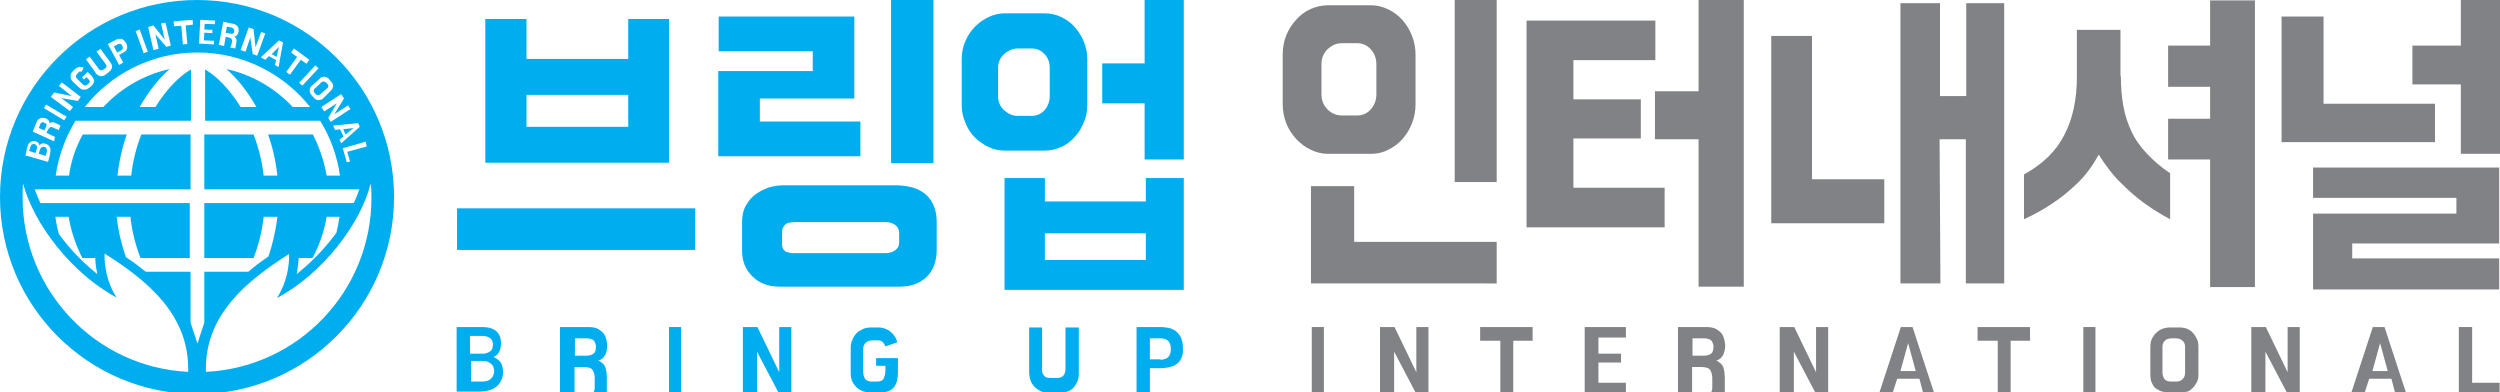 <?xml version="1.0" encoding="utf-8"?>
<!-- Generator: Adobe Illustrator 23.0.3, SVG Export Plug-In . SVG Version: 6.00 Build 0)  -->
<svg version="1.1" id="Layer_1" xmlns="http://www.w3.org/2000/svg" xmlns:xlink="http://www.w3.org/1999/xlink" x="0px" y="0px"
	 viewBox="0 0 619.2 97.2" style="enable-background:new 0 0 619.2 97.2;" xml:space="preserve">
<style type="text/css">
	.st0{fill:#00AEEF;}
	.st1{fill:#808285;}
</style>
<g>
	<g>
		<path class="st0" d="M113.2,61.9V51.6h59v10.3H113.2z M155.6,14.6h-25.2V4.7h-10.2v35.6h45.5V4.7h-10.1V14.6z M130.4,23.5h25.2
			v7.9h-25.2V23.5z"/>
		<path class="st0" d="M188.2,30.1h24.9v8.6h-35.2V17.6h23.4v-4.9H178V4.1h33.6v20.3h-23.4V30.1z M193.9,45.9H222
			c1.4,0,2.7,0.2,3.9,0.5c1.2,0.3,2.3,0.9,3.2,1.6c0.9,0.7,1.6,1.7,2.1,2.8c0.5,1.1,0.8,2.5,0.8,4.1v6.9c0,2.9-0.8,5.1-2.5,6.8
			c-1.7,1.6-3.9,2.4-6.7,2.4h-29.7c-2.9,0-5.1-0.9-6.8-2.6c-1.7-1.7-2.5-3.8-2.5-6.2V55c0-1.6,0.3-3,1-4.2c0.7-1.2,1.5-2.1,2.5-2.8
			c1-0.7,2.1-1.2,3.2-1.6C191.7,46.1,192.8,45.9,193.9,45.9z M219.3,55h-22c-1.5,0-2.5,0.2-2.9,0.7c-0.4,0.5-0.7,1-0.7,1.6v3
			c0,0.6,0.1,1.1,0.3,1.4c0.2,0.3,0.5,0.6,0.8,0.7c0.4,0.1,0.8,0.2,1.2,0.3c0.4,0,0.9,0,1.4,0h21.9c0.9,0,1.7-0.2,2.4-0.7
			c0.7-0.5,1-1.1,1-1.9v-2.4c0-0.8-0.3-1.5-1-2C221.2,55.3,220.3,55,219.3,55z M220.7-0.1h10.5v40.5h-10.5V-0.1z"/>
		<path class="st0" d="M262.8,4.2c1.3,0.6,2.4,1.4,3.3,2.4c0.9,1,1.7,2.2,2.3,3.6c0.6,1.4,0.9,2.9,0.9,4.4v11.5c0,1.5-0.3,3-0.9,4.3
			c-0.6,1.4-1.3,2.6-2.3,3.6c-0.9,1-2,1.9-3.3,2.4c-1.3,0.6-2.6,0.9-4,0.9h-10c-1.4,0-2.7-0.3-4-0.9c-1.2-0.6-2.4-1.4-3.4-2.4
			c-1-1-1.8-2.3-2.3-3.6c-0.6-1.4-0.9-2.8-0.9-4.3V14.6c0-1.6,0.3-3.1,0.9-4.4c0.6-1.4,1.4-2.6,2.4-3.6c1-1,2.1-1.8,3.4-2.4
			c1.3-0.6,2.6-0.9,4-0.9h9.8C260.2,3.3,261.5,3.6,262.8,4.2z M260,16.9c0-1.4-0.4-2.6-1.3-3.5c-0.8-0.9-1.9-1.4-3.2-1.4h-3.4
			c-1.2,0-2.4,0.5-3.4,1.4c-1,0.9-1.5,2.1-1.5,3.5v6.9c0,1.4,0.5,2.6,1.5,3.5c1,0.9,2.1,1.4,3.4,1.4h3.4c1.3,0,2.4-0.5,3.2-1.4
			c0.8-0.9,1.3-2.1,1.3-3.5V16.9z M248.8,71.8V44.1h10v5.8h25v-5.8h9.4v27.7H248.8z M283.8,64.4v-6.6h-25v6.6H283.8z M293.2,0v39.5
			h-9.7V25.6H273v-9.9h10.5V0H293.2z"/>
		<path class="st1" d="M343.8,2.3c1.3,0.6,2.5,1.5,3.5,2.6c1,1.1,1.8,2.4,2.4,3.9c0.6,1.5,0.9,3.1,0.9,4.8v12.2
			c0,1.7-0.3,3.3-0.9,4.8c-0.6,1.5-1.4,2.8-2.4,3.9c-1,1.1-2.2,2-3.5,2.6c-1.3,0.7-2.7,1-4.2,1H329c-1.5,0-2.9-0.3-4.3-1
			c-1.4-0.6-2.5-1.5-3.6-2.6c-1-1.1-1.9-2.4-2.5-3.9c-0.6-1.5-0.9-3.1-0.9-4.8V13.5c0-1.7,0.3-3.3,0.9-4.8c0.6-1.5,1.5-2.8,2.5-3.9
			c1-1.1,2.2-2,3.6-2.6c1.4-0.6,2.8-0.9,4.3-0.9h10.6C341.1,1.3,342.5,1.7,343.8,2.3z M324.7,70.2V46.1h10.7v13.8h35.3v10.3H324.7z
			 M340.9,15.9c0-1.5-0.5-2.7-1.4-3.7c-0.9-1-2-1.5-3.4-1.5h-3.7c-1.4,0-2.5,0.5-3.6,1.5c-1,1-1.5,2.2-1.5,3.7v7.4
			c0,1.5,0.5,2.8,1.5,3.8c1,1,2.2,1.5,3.6,1.5h3.7c1.4,0,2.5-0.5,3.4-1.5c0.9-1,1.4-2.2,1.4-3.8V15.9z M370.7-0.1h-10.4v45.2h10.4
			V-0.1z"/>
		<path class="st1" d="M409.9,14.9h-20.2v9.7h16.7v9.7h-16.7v12.2h22.6v9.8h-34.2V5.1h31.9V14.9z M420.7-0.1h11.2V71h-11.2V34.5
			h-10.8V22.6h10.8V-0.1z"/>
		<path class="st1" d="M448.7,44.4h18v10.9h-28V8.9h10.1V44.4z M486.9,0.8h9.5v69.4h-9.5V34.5h-6.5l0.2,35.7h-9.9V0.8h9.8v23h6.5
			V0.8z"/>
		<path class="st1" d="M525.3,18.9c0,2.6,0.2,5.1,0.6,7.3c0.4,2.3,1.1,4.4,2,6.3c0.9,2,2.2,3.8,3.8,5.5c1.6,1.7,3.5,3.4,5.8,4.9
			v11.4c-2.1-1.1-4.2-2.4-6.3-3.9c-1.8-1.3-3.7-2.9-5.7-4.9c-2.1-2-3.9-4.4-5.7-7.2c-1.5,2.8-3.3,5.2-5.4,7.2
			c-2.1,2-4.1,3.6-6.1,4.9c-2.2,1.5-4.6,2.8-7,3.9V43.2c4.6-2.5,8-5.8,10-9.8c2.1-4,3.1-8.8,3.1-14.4V7.4h10.8V18.9z M547.4,11.3
			H537v10.2h10.4v7.9H537v10.1h10.4v31.6h11.1v-71h-11.1V11.3z"/>
		<path class="st1" d="M575.5,25.7h27.6v9.5h-38V4.1h10.4V25.7z M572.9,71.7V52.9h35.5V49h-35.5v-7.5H619v18.8h-36.4V64H619v7.7
			H572.9z M609.5-0.1h9.7v38.2h-9.7V20.9h-12v-9.6h12V-0.1z"/>
	</g>
	<g>
		<g>
			<path class="st0" d="M113.1,81h6.1c1,0,1.8,0.1,2.4,0.3c0.6,0.2,1.1,0.5,1.5,0.9c0.4,0.4,0.6,0.8,0.8,1.3c0.1,0.5,0.2,1,0.2,1.5
				c0,0.6-0.1,1.1-0.2,1.5c-0.1,0.4-0.3,0.7-0.5,1c-0.2,0.3-0.4,0.5-0.6,0.6c-0.2,0.1-0.4,0.3-0.6,0.3c0.9,0.4,1.5,0.9,1.9,1.5
				c0.3,0.6,0.5,1.4,0.5,2.3c0,0.8-0.2,1.5-0.5,2.1c-0.3,0.6-0.7,1.1-1.2,1.5c-0.5,0.4-1.1,0.7-1.9,0.9c-0.7,0.2-1.6,0.3-2.5,0.3
				h-5.4V81z M116.5,87.6h2.8c0.4,0,0.8,0,1.1-0.1c0.3-0.1,0.6-0.2,0.9-0.4c0.3-0.2,0.5-0.4,0.6-0.7c0.1-0.3,0.2-0.7,0.2-1.1
				c0-0.7-0.3-1.3-0.8-1.6c-0.5-0.4-1.2-0.5-2.2-0.5h-2.7V87.6z M116.6,94.5h3c0.5,0,0.9-0.1,1.2-0.2c0.3-0.1,0.6-0.3,0.9-0.6
				c0.2-0.2,0.4-0.5,0.5-0.8c0.1-0.3,0.2-0.6,0.2-0.9c0-0.4-0.1-0.8-0.2-1.1c-0.1-0.3-0.3-0.6-0.6-0.8c-0.2-0.2-0.5-0.4-0.8-0.5
				c-0.3-0.1-0.6-0.2-1-0.2h-3.1V94.5z"/>
			<path class="st0" d="M150.5,97.2h-3.5c0.1-0.2,0.2-0.4,0.2-0.6c0.1-0.2,0.1-0.4,0.1-0.6c0-0.2,0-0.5,0-0.8c0-0.3,0-0.7,0-1.1
				c0-0.5,0-1-0.1-1.4c-0.1-0.4-0.2-0.7-0.4-1c-0.2-0.3-0.4-0.5-0.8-0.6c-0.3-0.1-0.8-0.2-1.4-0.2h-2.3v6.3h-3.6V81h7.1
				c1,0,1.8,0.2,2.4,0.5c0.6,0.4,1.1,0.8,1.4,1.2c0.3,0.5,0.5,1,0.6,1.5c0.1,0.5,0.2,1,0.2,1.3c0,0.9-0.2,1.7-0.5,2.4
				c-0.4,0.7-0.9,1.2-1.7,1.4c0.3,0.1,0.6,0.3,0.8,0.5c0.3,0.2,0.5,0.4,0.7,0.7c0.2,0.3,0.3,0.7,0.4,1.1c0.1,0.5,0.2,1.1,0.2,1.8
				V97.2z M145.2,88.1c0.8,0,1.4-0.2,1.8-0.5c0.4-0.3,0.6-0.9,0.6-1.7c0-0.2,0-0.4-0.1-0.7c-0.1-0.2-0.2-0.5-0.3-0.7
				c-0.2-0.2-0.4-0.4-0.7-0.5c-0.3-0.1-0.7-0.2-1.1-0.2h-3v4.3H145.2z"/>
			<path class="st0" d="M168.7,97.2h-3V81h3V97.2z"/>
			<path class="st0" d="M187.7,97.2H184V81h3.6l5.4,11.2V81h3v16.2h-3.2l-5.3-10.1V97.2z"/>
			<path class="st0" d="M222.4,88.6v3.6c0,1.6-0.3,2.8-0.9,3.6c-0.6,0.8-1.6,1.3-2.9,1.4c-0.5,0.1-1,0.1-1.5,0.1
				c-0.5,0-1.1,0-1.7-0.1c-0.6,0-1.1-0.1-1.7-0.3c-0.5-0.2-1-0.5-1.5-0.9c-0.4-0.4-0.8-0.9-1.1-1.5c-0.3-0.6-0.4-1.4-0.4-2.2v-6.1
				c0-0.7,0.1-1.4,0.4-2c0.2-0.6,0.6-1.2,1-1.6c0.4-0.5,1-0.8,1.6-1.1c0.6-0.3,1.4-0.4,2.2-0.4h1.5c0.7,0,1.3,0.1,1.8,0.3
				c0.5,0.2,1,0.4,1.4,0.8c0.4,0.3,0.7,0.7,1,1.1c0.3,0.4,0.5,0.9,0.6,1.5l-2.9,1c-0.1-0.2-0.2-0.4-0.3-0.6
				c-0.1-0.2-0.2-0.3-0.4-0.5c-0.1-0.1-0.3-0.2-0.5-0.3c-0.2-0.1-0.4-0.1-0.7-0.1h-1.3c-0.7,0-1.3,0.2-1.7,0.6
				c-0.4,0.4-0.6,0.9-0.6,1.5v5.6c0,0.8,0.2,1.5,0.5,1.9c0.4,0.4,0.9,0.6,1.5,0.6h1.4c0.5,0,0.9-0.1,1.1-0.2
				c0.3-0.1,0.5-0.4,0.6-0.6c0.1-0.3,0.2-0.6,0.3-0.9c0-0.4,0.1-0.8,0.1-1.2l0-1H217v-1.9H222.4z"/>
			<path class="st0" d="M258.1,81.1v10.6c0,0.2,0,0.4,0.1,0.6c0,0.2,0.1,0.4,0.3,0.6c0.1,0.2,0.3,0.4,0.5,0.5
				c0.2,0.1,0.5,0.2,0.9,0.2h2.1c0.3,0,0.6-0.1,0.9-0.2c0.2-0.1,0.4-0.3,0.6-0.5c0.1-0.2,0.2-0.4,0.3-0.7c0.1-0.2,0.1-0.5,0.1-0.7
				V81.1h3.3v11.3c0,0.8-0.1,1.6-0.4,2.2c-0.3,0.6-0.6,1.1-1,1.5c-0.4,0.4-0.9,0.7-1.5,0.9c-0.6,0.2-1.2,0.3-1.8,0.3h-2.7
				c-0.7,0-1.4-0.1-2-0.4c-0.6-0.3-1.1-0.6-1.6-1.1c-0.4-0.5-0.8-1-1-1.7c-0.2-0.6-0.3-1.3-0.3-2.1V81.1H258.1z"/>
			<path class="st0" d="M293,86.5c0,0.9-0.1,1.6-0.4,2.2c-0.3,0.6-0.6,1.1-1.1,1.4c-0.5,0.4-1,0.6-1.7,0.8c-0.7,0.2-1.4,0.2-2.1,0.3
				h-2.9v5.9h-3.3V81h6.2c0.5,0,1,0.1,1.7,0.2c0.6,0.1,1.2,0.4,1.7,0.7c0.5,0.4,1,0.9,1.4,1.7C292.8,84.3,293,85.3,293,86.5z
				 M287.4,89.1c0.8,0,1.4-0.2,1.9-0.6c0.4-0.4,0.7-1.1,0.7-2c0-0.9-0.2-1.5-0.6-2c-0.4-0.4-1-0.7-1.8-0.7h-2.8v5.2H287.4z"/>
		</g>
	</g>
	<g>
		<g>
			<path class="st1" d="M327.9,97.2h-3V81h3V97.2z"/>
			<path class="st1" d="M345.4,97.2h-3.6V81h3.6l5.4,11.2V81h3v16.2h-3.2l-5.3-10.1V97.2z"/>
			<path class="st1" d="M366.6,81h13v3.4h-4.8v12.8h-3.2V84.4h-5V81z"/>
			<path class="st1" d="M402.7,83.6h-6.8v4h5.6v2.2h-5.6v5h6.8v2.4h-10.2V81h10.2V83.6z"/>
			<path class="st1" d="M427.3,97.2h-3.5c0.1-0.2,0.2-0.4,0.2-0.6c0.1-0.2,0.1-0.4,0.1-0.6c0-0.2,0-0.5,0-0.8c0-0.3,0-0.7,0-1.1
				c0-0.5,0-1-0.1-1.4c-0.1-0.4-0.2-0.7-0.4-1c-0.2-0.3-0.4-0.5-0.8-0.6c-0.3-0.1-0.8-0.2-1.4-0.2h-2.3v6.3h-3.5V81h7.1
				c1,0,1.8,0.2,2.4,0.5c0.6,0.4,1.1,0.8,1.4,1.2c0.3,0.5,0.5,1,0.6,1.5c0.1,0.5,0.2,1,0.2,1.3c0,0.9-0.2,1.7-0.5,2.4
				c-0.4,0.7-0.9,1.2-1.7,1.4c0.3,0.1,0.6,0.3,0.8,0.5c0.3,0.2,0.5,0.4,0.7,0.7c0.2,0.3,0.3,0.7,0.4,1.1c0.1,0.5,0.2,1.1,0.2,1.8
				V97.2z M422,88.1c0.8,0,1.4-0.2,1.8-0.5c0.4-0.3,0.6-0.9,0.6-1.7c0-0.2,0-0.4-0.1-0.7c-0.1-0.2-0.2-0.5-0.3-0.7
				c-0.2-0.2-0.4-0.4-0.7-0.5c-0.3-0.1-0.7-0.2-1.1-0.2h-3v4.3H422z"/>
			<path class="st1" d="M444.4,97.2h-3.6V81h3.6l5.4,11.2V81h3v16.2h-3.2l-5.3-10.1V97.2z"/>
			<path class="st1" d="M468.8,97.2h-3.3l5.3-16.2h2.9l5.3,16.2h-2.7l-0.9-3.4h-5.5L468.8,97.2z M470.7,91.9h3.8l-1.9-6.9h0
				L470.7,91.9z"/>
			<path class="st1" d="M489.8,81h13v3.4H498v12.8h-3.2V84.4h-5V81z"/>
			<path class="st1" d="M519,97.2h-3V81h3V97.2z"/>
			<path class="st1" d="M540.1,97.2h-3c-0.5,0-0.9-0.1-1.5-0.2c-0.5-0.1-1-0.4-1.5-0.7c-0.5-0.3-0.8-0.8-1.1-1.4
				c-0.3-0.6-0.4-1.3-0.4-2.1v-6.9c0-0.7,0.1-1.4,0.4-2c0.3-0.6,0.6-1.1,1.1-1.5c0.4-0.4,1-0.8,1.6-1c0.6-0.2,1.2-0.3,1.9-0.3h2.1
				c0.7,0,1.3,0.1,1.9,0.3c0.6,0.2,1.1,0.6,1.5,1c0.4,0.4,0.7,0.9,1,1.5s0.4,1.2,0.4,2v7c0,0.7-0.1,1.2-0.4,1.8
				c-0.3,0.5-0.6,1-1,1.4c-0.4,0.4-0.8,0.7-1.3,0.9C541,97.1,540.5,97.2,540.1,97.2z M539,94.5c0.7,0,1.2-0.2,1.6-0.6
				c0.4-0.4,0.6-0.9,0.6-1.6V86c0-0.3,0-0.5-0.1-0.8c-0.1-0.3-0.2-0.5-0.4-0.7c-0.2-0.2-0.4-0.3-0.7-0.5c-0.3-0.1-0.6-0.2-1-0.2
				h-1.2c-0.4,0-0.7,0.1-1,0.2c-0.3,0.1-0.5,0.3-0.7,0.5c-0.2,0.2-0.3,0.4-0.4,0.7c-0.1,0.3-0.1,0.5-0.1,0.8v6.3
				c0,0.6,0.2,1.1,0.5,1.6c0.3,0.4,0.9,0.6,1.6,0.6H539z"/>
			<path class="st1" d="M561.2,97.2h-3.6V81h3.6l5.4,11.2V81h3v16.2h-3.2l-5.3-10.1V97.2z"/>
			<path class="st1" d="M585.7,97.2h-3.3l5.3-16.2h2.9l5.3,16.2h-2.7l-0.9-3.4h-5.5L585.7,97.2z M587.6,91.9h3.8l-1.9-6.9h0
				L587.6,91.9z"/>
			<path class="st1" d="M612.3,94.8h6.8v2.4H609V81h3.3V94.8z"/>
		</g>
	</g>
	<g>
		<path class="st0" d="M11,30.4c-0.1,0-0.1-0.1-0.2-0.1c-0.1,0-0.2,0-0.3,0c-0.1,0-0.2,0.1-0.3,0.1c-0.1,0.1-0.2,0.2-0.2,0.3l-0.4,1
			l1.4,0.6l0.4-0.9c0.1-0.3,0.2-0.5,0.1-0.7C11.4,30.7,11.3,30.5,11,30.4z"/>
		<path class="st0" d="M30.4,12.1c0.1-0.2,0-0.5-0.1-0.7c-0.1-0.3-0.3-0.5-0.5-0.5c-0.2-0.1-0.4,0-0.7,0.1l-0.9,0.5L29,13l0.8-0.4
			C30.1,12.4,30.3,12.3,30.4,12.1z"/>
		<path class="st0" d="M8.9,35.9c-0.1-0.1-0.2-0.1-0.3-0.2c-0.3-0.1-0.5,0-0.7,0.1c-0.2,0.1-0.3,0.4-0.4,0.7l-0.3,0.9l1.6,0.5l0.3-1
			c0-0.1,0.1-0.3,0.1-0.4c0-0.1,0-0.2-0.1-0.4C9.1,36.1,9,36,8.9,35.9z"/>
		<polygon class="st0" points="69.1,11.6 69.1,11.6 67.3,13.4 68.5,14.1 		"/>
		<path class="st0" d="M57.7,8.3c0.2-0.1,0.3-0.3,0.3-0.6c0-0.1,0-0.2,0-0.2c0-0.1,0-0.2-0.1-0.3c0-0.1-0.1-0.2-0.2-0.2
			c-0.1-0.1-0.2-0.1-0.4-0.2l-1.1-0.2l-0.3,1.5l1,0.2C57.3,8.4,57.6,8.4,57.7,8.3z"/>
		<path class="st0" d="M78.2,23.3c0.2,0.2,0.3,0.3,0.5,0.3c0.2,0,0.4-0.1,0.6-0.2l1.7-1.5c0.1-0.1,0.1-0.1,0.2-0.2
			c0-0.1,0.1-0.2,0.1-0.3c0-0.1,0-0.2,0-0.3c0-0.1-0.1-0.2-0.2-0.3l-0.3-0.3c-0.1-0.1-0.2-0.2-0.3-0.2c-0.1,0-0.2-0.1-0.3-0.1
			c-0.1,0-0.2,0-0.3,0c-0.1,0-0.2,0.1-0.3,0.2L78,21.9c-0.2,0.1-0.3,0.3-0.3,0.5c0,0.2,0,0.4,0.2,0.6L78.2,23.3z"/>
		<polygon class="st0" points="87.6,31.7 87.6,31.7 85,32 85.6,33.3 		"/>
		<path class="st0" d="M11.3,36.5c-0.1-0.1-0.2-0.1-0.3-0.1c-0.1,0-0.3-0.1-0.4,0c-0.1,0-0.2,0.1-0.3,0.1c-0.1,0.1-0.2,0.1-0.2,0.2
			c-0.1,0.1-0.1,0.2-0.2,0.3l-0.3,1.1l1.7,0.5l0.3-1c0-0.2,0.1-0.3,0-0.4c0-0.1,0-0.3-0.1-0.4C11.4,36.6,11.4,36.6,11.3,36.5z"/>
		<path class="st0" d="M48.8,0C21.9,0,0,21.8,0,48.8c0,27,21.9,48.8,48.8,48.8c27,0,48.8-21.9,48.8-48.8C97.6,21.8,75.8,0,48.8,0z
			 M90.8,36.3L86,37.6l0.7,2.4l-0.8,0.2l-1-3.5l5.7-1.6L90.8,36.3z M89.1,31.4l-4.6,4.1l-0.4-0.9l1-0.8L84.2,32L83,32.2l-0.5-1.1
			l6.2-0.6L89.1,31.4z M84.5,23.3l0.7,1.1l-2.4,3.9l3.4-2.2l0.6,0.9l-4.9,3.2l-0.6-1l2.1-3.6l-3.1,2l-0.7-1.1L84.5,23.3z M79.7,19.1
			c0.2-0.1,0.4-0.1,0.7-0.1c0.2,0,0.4,0.1,0.6,0.2c0.2,0.1,0.4,0.2,0.5,0.4l0.5,0.6c0.2,0.2,0.3,0.4,0.4,0.6
			c0.1,0.2,0.1,0.4,0.1,0.6c0,0.2-0.1,0.4-0.2,0.6c-0.1,0.2-0.3,0.4-0.5,0.6L80,24.4c-0.2,0.2-0.4,0.3-0.6,0.3
			c-0.2,0.1-0.4,0.1-0.6,0.1c-0.2,0-0.4-0.1-0.6-0.2c-0.2-0.1-0.3-0.2-0.4-0.3l-0.7-0.8c-0.1-0.1-0.2-0.3-0.3-0.5
			c-0.1-0.2-0.1-0.4-0.1-0.6c0-0.2,0-0.4,0.1-0.6c0.1-0.2,0.2-0.4,0.5-0.6l1.9-1.7C79.3,19.3,79.5,19.2,79.7,19.1z M78.9,16.9
			l-4,4.3l-0.8-0.7l4-4.3L78.9,16.9z M72.1,13l0.7-1l3.8,2.8l-0.7,1l-1.4-1l-2.7,3.7l-0.9-0.7l2.7-3.7L72.1,13z M70.1,10.5L69,16.6
			l-0.9-0.5l0.3-1.2l-1.8-1l-0.9,0.9l-1.1-0.6l4.5-4.2L70.1,10.5z M61.6,6.8l1.2,0.4l0.5,4.5l1.4-3.8l1,0.4l-2,5.5l-1.1-0.4
			l-0.6-4.1l-1.2,3.5l-1.2-0.4L61.6,6.8z M55.3,5.4l2.5,0.5c0.4,0.1,0.6,0.2,0.8,0.4c0.2,0.2,0.3,0.3,0.4,0.5
			c0.1,0.2,0.1,0.4,0.1,0.6c0,0.2,0,0.4,0,0.5c-0.1,0.3-0.2,0.6-0.4,0.8c-0.2,0.2-0.4,0.4-0.7,0.4c0.1,0.1,0.2,0.1,0.3,0.2
			c0.1,0.1,0.1,0.2,0.2,0.3c0,0.1,0.1,0.3,0.1,0.4c0,0.2,0,0.4-0.1,0.7L58.3,12l-1.3-0.2c0-0.1,0.1-0.1,0.1-0.2
			c0-0.1,0.1-0.1,0.1-0.2c0-0.1,0-0.2,0.1-0.3c0-0.1,0.1-0.2,0.1-0.4c0-0.2,0.1-0.4,0.1-0.5c0-0.1,0-0.3-0.1-0.4
			c0-0.1-0.1-0.2-0.2-0.3c-0.1-0.1-0.3-0.1-0.5-0.2l-0.8-0.2l-0.4,2.3l-1.3-0.3L55.3,5.4z M49.6,4.9l3.7,0.2l-0.1,0.9l-2.5-0.1
			l-0.1,1.4l2,0.1l0,0.8l-2-0.1L50.5,10l2.5,0.1l0,0.9l-3.7-0.2L49.6,4.9z M47.7,4.9l0.1,1.2L46,6.3l0.4,4.6L45.3,11l-0.4-4.6
			l-1.8,0.1L43,5.3L47.7,4.9z M38,6.3l2.8,3.5l-0.9-4L41,5.6l1.3,5.7l-1.1,0.3l-2.7-3.1l0.8,3.6l-1.3,0.3l-1.3-5.7L38,6.3z
			 M34.6,7.3l2,5.5l-1,0.4l-2-5.5L34.6,7.3z M28.6,9.9c0.2-0.1,0.3-0.2,0.6-0.2c0.2-0.1,0.4-0.1,0.7-0.1c0.2,0,0.5,0.1,0.7,0.3
			c0.2,0.2,0.5,0.5,0.7,0.9c0.1,0.3,0.2,0.5,0.2,0.8c0,0.2,0,0.4-0.1,0.6c-0.1,0.2-0.2,0.4-0.4,0.5c-0.2,0.2-0.4,0.3-0.6,0.4
			l-0.9,0.5l1,1.9l-1,0.6l-2.8-5.2L28.6,9.9z M22.2,14l2.3,3.1c0,0.1,0.1,0.1,0.2,0.2c0.1,0.1,0.1,0.1,0.2,0.1c0.1,0,0.2,0,0.3,0
			c0.1,0,0.2-0.1,0.3-0.1l0.6-0.4c0.1-0.1,0.2-0.2,0.2-0.2c0-0.1,0.1-0.2,0.1-0.3c0-0.1,0-0.2-0.1-0.3c0-0.1-0.1-0.2-0.1-0.2
			l-2.3-3.1l1-0.7l2.4,3.3c0.2,0.2,0.3,0.5,0.4,0.7c0.1,0.2,0.1,0.4,0,0.7c0,0.2-0.1,0.4-0.3,0.6c-0.1,0.2-0.3,0.3-0.5,0.5l-0.8,0.6
			c-0.2,0.2-0.4,0.3-0.7,0.3c-0.2,0.1-0.5,0.1-0.7,0c-0.2,0-0.4-0.1-0.6-0.3c-0.2-0.1-0.4-0.3-0.5-0.6l-2.3-3.2L22.2,14z M17.6,18.2
			c0.1-0.2,0.3-0.4,0.5-0.6l0.4-0.4c0.2-0.2,0.4-0.3,0.5-0.4c0.2-0.1,0.4-0.1,0.6-0.2c0.2,0,0.4,0,0.6,0c0.2,0,0.4,0.1,0.5,0.2
			l-0.5,1c-0.1,0-0.1-0.1-0.2-0.1c-0.1,0-0.1,0-0.2,0c-0.1,0-0.1,0-0.2,0.1c-0.1,0-0.1,0.1-0.2,0.2l-0.3,0.3
			c-0.2,0.2-0.3,0.4-0.3,0.6c0,0.2,0.1,0.4,0.2,0.5l1.4,1.4c0.2,0.2,0.4,0.3,0.6,0.4c0.2,0,0.4-0.1,0.6-0.2l0.4-0.4
			c0.1-0.1,0.2-0.2,0.2-0.3c0-0.1,0-0.2,0-0.3c0-0.1-0.1-0.2-0.2-0.3c-0.1-0.1-0.2-0.2-0.3-0.3l-0.3-0.3l-0.6,0.6l-0.5-0.5l1.4-1.4
			l0.9,0.9c0.4,0.4,0.6,0.8,0.7,1.2c0,0.4-0.1,0.7-0.4,1.1c-0.1,0.1-0.2,0.3-0.4,0.4c-0.1,0.1-0.3,0.3-0.5,0.4
			c-0.2,0.1-0.3,0.2-0.5,0.3c-0.2,0.1-0.4,0.1-0.6,0.1c-0.2,0-0.4,0-0.7-0.1c-0.2-0.1-0.5-0.3-0.7-0.5L18,20.2
			c-0.2-0.2-0.3-0.4-0.4-0.6c-0.1-0.2-0.1-0.4-0.1-0.7C17.5,18.7,17.5,18.4,17.6,18.2z M13.4,22.9l4.4,0.9l-3.2-2.5l0.7-0.9L20,24
			L19.3,25l-4.1-0.7l2.9,2.2l-0.8,1L12.6,24L13.4,22.9z M11.4,25.9l5.1,3l-0.6,0.9l-5-3L11.4,25.9z M9.1,30.2
			c0.1-0.3,0.3-0.6,0.5-0.7c0.2-0.1,0.4-0.2,0.6-0.3c0.2,0,0.4,0,0.6,0c0.2,0,0.3,0.1,0.5,0.1c0.3,0.1,0.5,0.3,0.7,0.5
			c0.2,0.2,0.3,0.5,0.2,0.8c0.1-0.1,0.2-0.1,0.3-0.2c0.1-0.1,0.2-0.1,0.3-0.1c0.1,0,0.3,0,0.4,0c0.2,0,0.4,0.1,0.6,0.2l1.2,0.6
			l-0.5,1.2c0-0.1-0.1-0.1-0.2-0.2c-0.1,0-0.1-0.1-0.2-0.1c-0.1,0-0.2-0.1-0.3-0.1c-0.1,0-0.2-0.1-0.4-0.2c-0.2-0.1-0.3-0.1-0.5-0.2
			c-0.1,0-0.3-0.1-0.4,0c-0.1,0-0.2,0.1-0.3,0.2c-0.1,0.1-0.2,0.2-0.3,0.4l-0.4,0.8l2.1,1L13.4,35l-5.3-2.4L9.1,30.2z M6.8,36.3
			C6.9,36,7,35.7,7.2,35.5c0.1-0.2,0.3-0.3,0.5-0.4C7.8,35,8,34.9,8.2,34.9s0.4,0,0.6,0.1c0.2,0.1,0.4,0.1,0.5,0.2
			c0.1,0.1,0.2,0.2,0.3,0.3c0.1,0.1,0.1,0.2,0.1,0.3c0,0.1,0,0.2,0.1,0.2c0.2-0.3,0.5-0.4,0.7-0.5c0.3,0,0.5,0,0.8,0.1
			c0.3,0.1,0.5,0.2,0.7,0.4c0.2,0.2,0.3,0.4,0.4,0.6c0.1,0.2,0.1,0.5,0.1,0.7c0,0.3-0.1,0.6-0.1,0.9l-0.5,1.9l-5.6-1.6L6.8,36.3z
			 M46.6,92.1c-22.8-1.1-41-20-41-43.2c0-1.2,0-2.3,0.1-3.5c2.6,10,12.1,22.4,23.2,28.3c-2.4-3.6-3.1-7.9-3-10.9
			C36.5,69.5,47,78,46.6,92.1L46.6,92.1z M13.7,53.7H17c0.6,3.6,1.8,7.1,3.4,10.2h3.2c0,0.8,0.1,2,0.4,3.4c0,0.2,0.1,0.4,0.1,0.6
			c-0.2-0.2-0.5-0.4-0.7-0.6c-3.3-2.7-6.3-5.9-8.8-9.3C14.2,56.6,13.9,55.1,13.7,53.7z M50.6,79.9l-1.7,5.2l-1.7-5.2V67.3H36.1
			c-1.6-1.3-3.2-2.5-4.9-3.6c-1.1-3.1-1.9-6.4-2.3-10h3.4c0.4,3.7,1.3,7.1,2.5,10.2h12.2c0-4.5,0-9,0-13.6H10
			c-0.5-1.1-1-2.3-1.4-3.4c13.7,0,24.7,0,38.6,0c0-4.5,0-9,0-13.6H35c-1.2,3.1-2.1,6.5-2.5,10.2l-3.4,0c0.4-3.6,1.2-7.1,2.3-10.2
			H20.5c-1.7,3.1-2.9,6.5-3.4,10.2l-3.3,0c0.7-4.9,2.4-9.5,4.9-13.6h28.6V17.2c-2.8,1.6-6,4.8-8.8,9.3h-3.9c2.2-3.9,4.8-7.1,7.4-9.4
			c-6.3,1.4-12,4.7-16.4,9.4H21C27.5,18.3,37.6,13,48.9,13c11.3,0,21.4,5.3,27.9,13.5h-4.3c-4.4-4.7-10.1-8-16.4-9.4
			c2.6,2.3,5.2,5.5,7.4,9.4h-3.9c-2.8-4.5-6-7.7-8.8-9.3v12.7h28.5c2.5,4.1,4.2,8.6,4.9,13.6h-3.3c-0.6-3.6-1.8-7-3.4-10.2H66.4
			c1.1,3.1,1.9,6.5,2.3,10.2h-3.4c-0.4-3.7-1.3-7.1-2.5-10.2H50.6c0,4.5,0,9,0,13.6c13.6,0,25,0,38.4,0c-0.4,1.1-0.8,2.3-1.4,3.4
			H50.6c0,4.5,0,9,0,13.6h12.2c1.2-3.1,2.1-6.5,2.5-10.2h3.4c-0.4,3.5-1.2,6.8-2.2,9.8c-1.7,1.2-3.4,2.4-5,3.8H50.6V79.9z
			 M84.1,53.7c-0.2,1.4-0.5,2.7-0.8,4c-2.6,3.5-5.7,6.8-9.1,9.6c-0.2,0.2-0.5,0.4-0.7,0.6c0-0.2,0.1-0.4,0.1-0.6
			c0.2-1.4,0.3-2.5,0.4-3.4h3.4c1.7-3.1,2.9-6.6,3.5-10.2H84.1z M51,92.1L51,92.1C50.6,78,61.2,69.5,71.6,62.9
			c0.1,2.9-0.6,7.2-3,10.9c11.2-5.9,20.7-18.3,23.2-28.3C92,46.6,92,47.8,92,49C92,72.1,73.9,91,51,92.1z"/>
	</g>
</g>
</svg>
